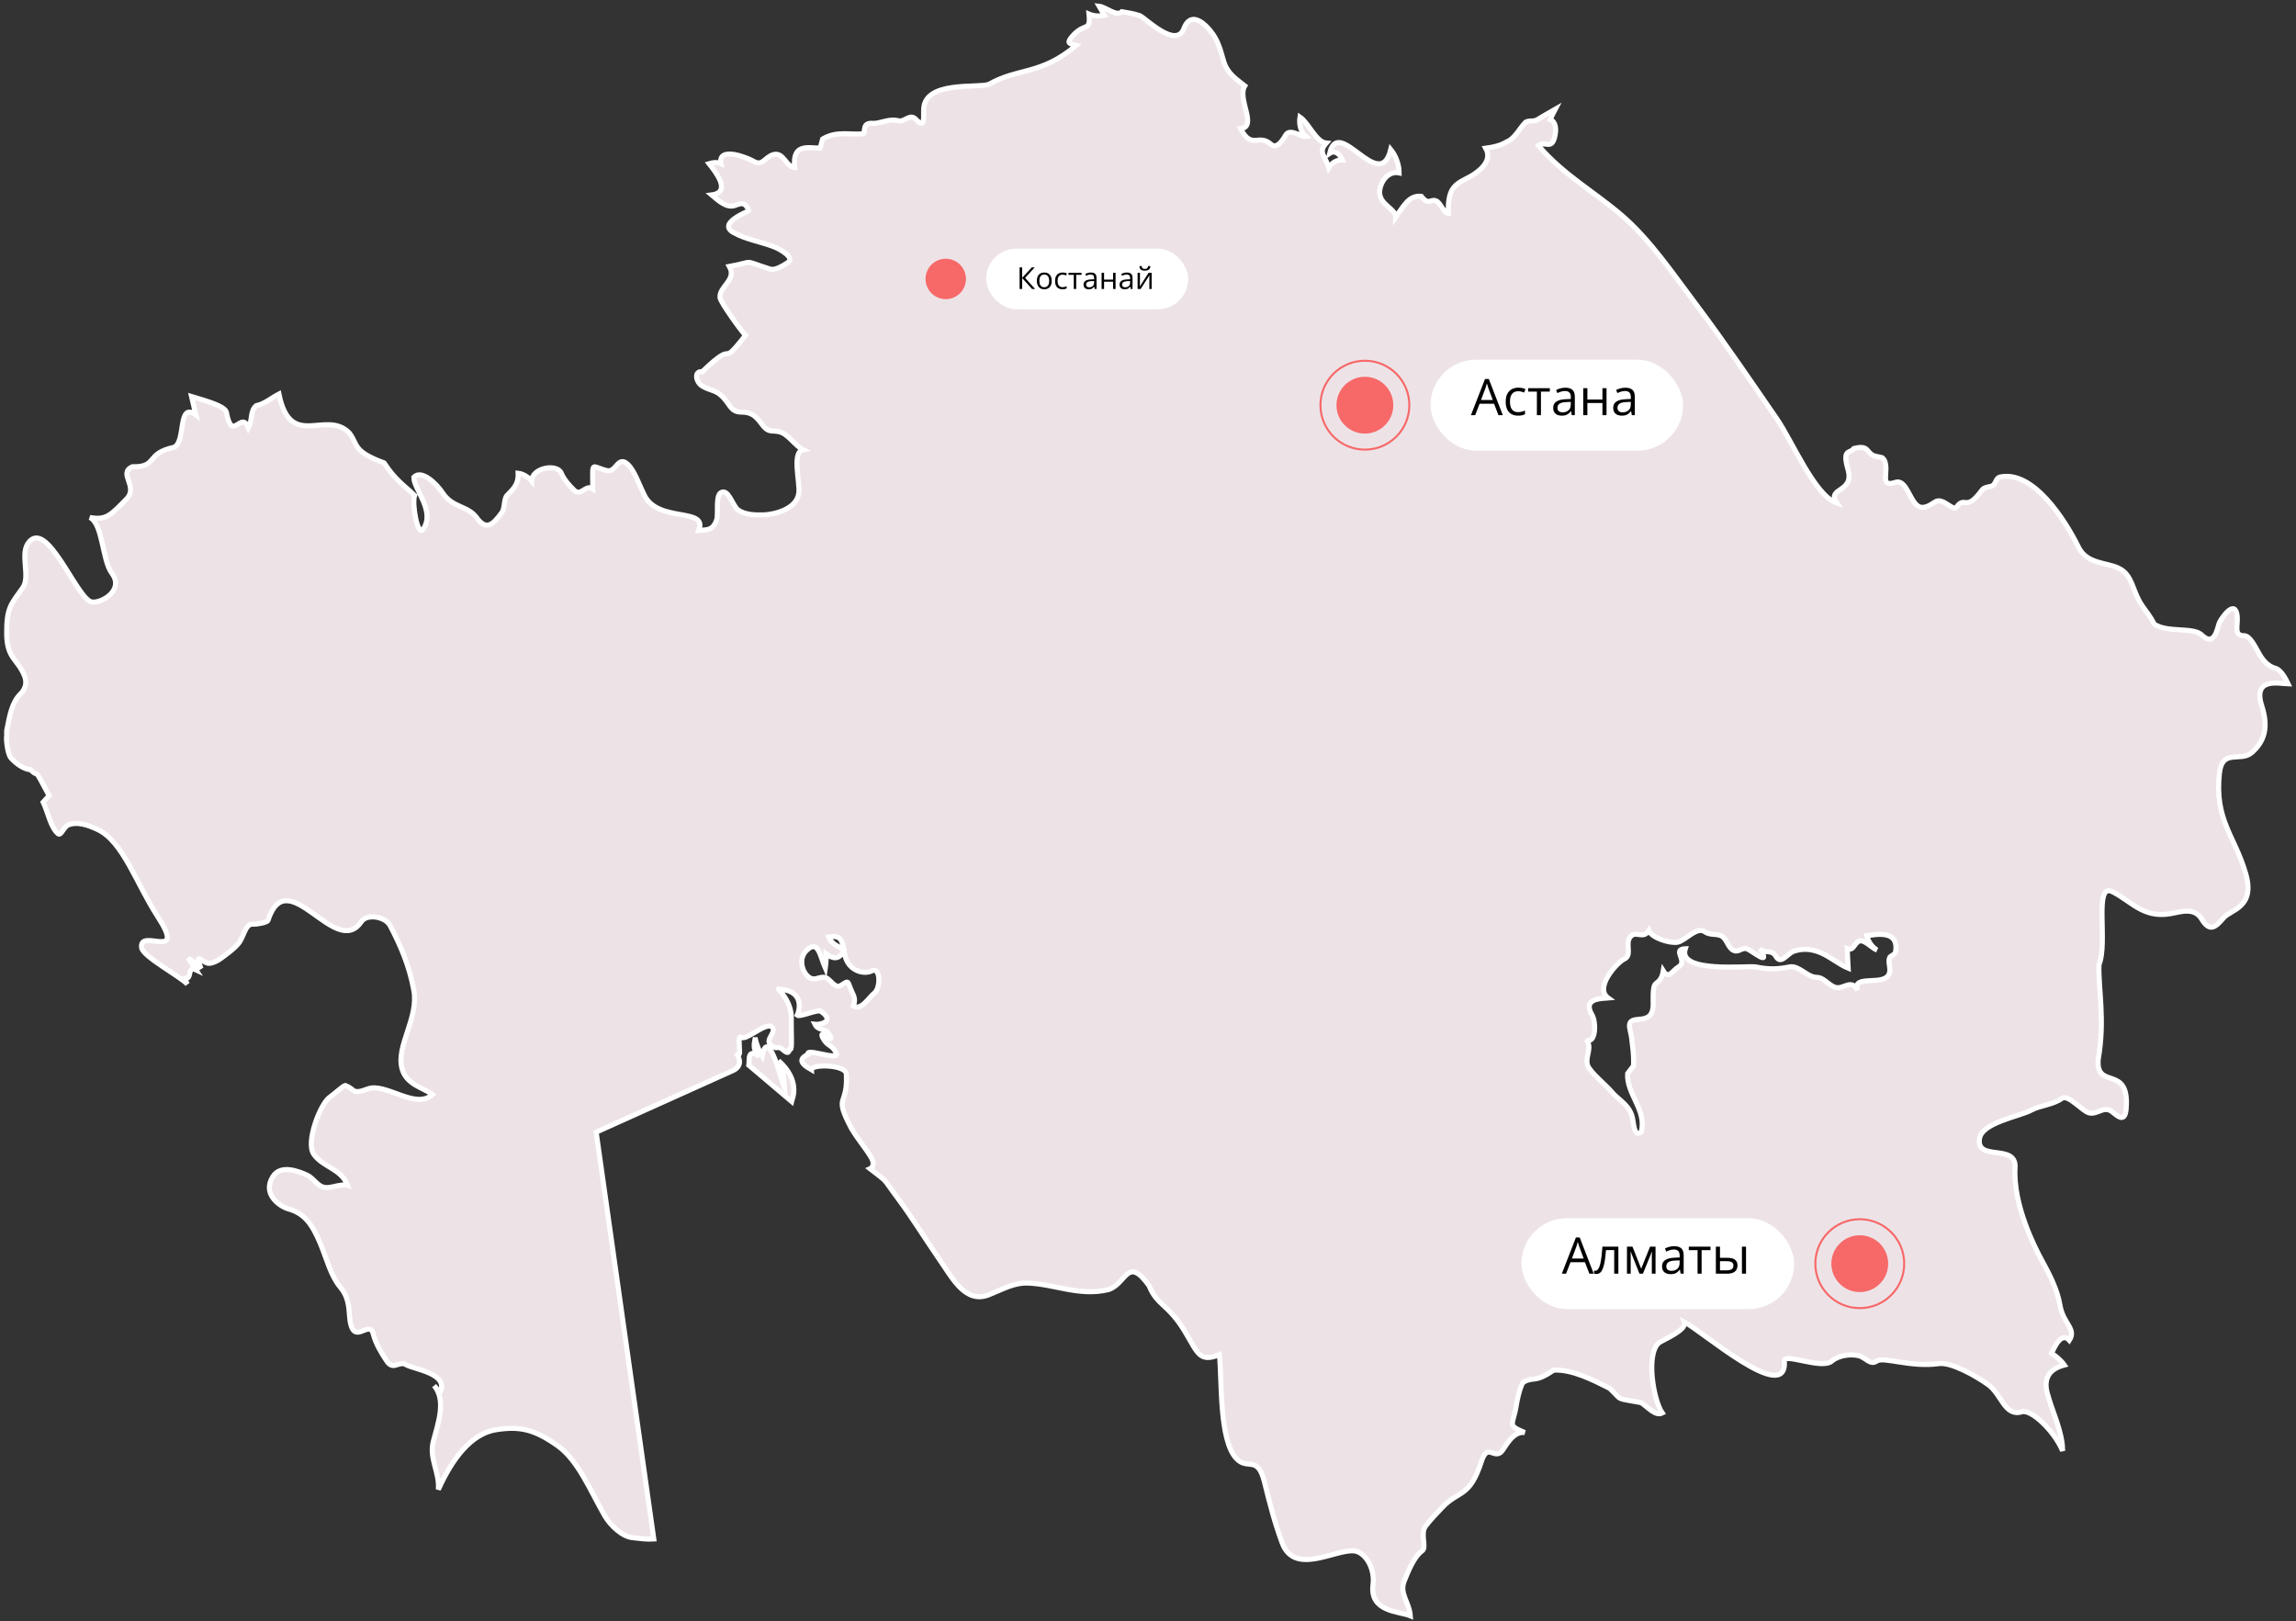 <?xml version="1.0" encoding="UTF-8"?> <svg xmlns="http://www.w3.org/2000/svg" width="456" height="322" viewBox="0 0 456 322" fill="none"><rect x="0" y="0" width="456" height="322" fill="#333333" stroke="none"/> <path d="M218.317 1.239C218.688 1.858 218.96 2.427 219.315 3.046C218.3 3.235 217.278 3.223 216.28 2.793C216.643 6.572 215.357 4.234 212.76 7.444C211.721 8.72 212.669 8.695 213.757 8.998C206.74 14.976 202.213 13.409 196.409 16.745C194.149 17.579 183.414 15.898 183.438 21.914C183.447 23.898 183.578 25.49 181.921 23.721C180.701 22.407 179.654 24.34 178.384 23.974C176.644 23.468 174.657 24.606 173.321 24.492C171.161 24.315 171.928 26.16 171.466 26.565C168.794 26.843 166.246 25.92 163.385 27.601C163.228 28.22 163.047 28.801 162.882 29.408C160.466 29.408 157.308 28.397 157.827 33.288C156.071 33.098 155.634 30.154 153.622 30.697C151.8 31.203 151.495 33.149 149.582 31.986C148.691 31.443 142.532 28.865 143.175 32.504C142.392 32.15 141.625 32.264 140.825 32.504C142.004 33.995 145.426 38.191 141.328 38.709C142.779 39.922 144.338 41.414 146.045 40.782C147.191 40.352 147.974 40.062 148.733 41.818C148.642 42.02 142.309 44.32 145.706 46.203C148.279 47.619 151.132 47.998 153.787 49.047C154.859 49.477 157.968 51.183 156.475 52.143C155.073 53.053 153.804 53.71 152.946 53.432C147.15 51.612 150.266 51.916 144.857 52.914C146.383 55.606 142.771 56.882 143.002 59.119C143.109 60.092 147.323 65.88 148.056 66.601C142.474 73.728 146.729 66.79 139.465 73.829C137.824 73.589 138.129 75.864 139.465 76.673C140.932 77.57 141.93 77.406 143.167 78.493C145.022 80.11 144.956 81.829 147.207 81.842C149.054 81.854 149.961 82.41 151.247 84.167C152.591 85.999 153.012 85.431 154.612 85.721C156.525 86.075 157.819 88.489 159.51 89.336C157.209 89.753 158.899 95.705 158.652 97.853C158.281 101.253 153.507 102.188 151.759 102.251C150.25 102.302 147.875 102.302 146.523 101.215C145.484 100.381 144.635 96.931 143.159 97.853C142.046 98.561 142.738 102.024 142.318 103.275C141.559 105.487 140.248 105.183 138.78 105.335C140.644 100.672 130.733 103.919 127.987 98.372C126.898 96.173 126.016 93.43 124.623 92.166C122.71 90.422 122.347 93.873 120.582 93.468C117.276 92.697 117.721 91.168 117.721 97.083C116.319 96.109 115.404 98.7 114.019 97.348C113.244 96.602 111.974 95.225 111.487 93.986C110.704 92.028 105.674 92.811 105.584 95.541C104.841 94.656 103.819 94.087 102.904 93.986C103.003 96.35 101.75 97.259 100.702 98.384C100.018 99.105 100.306 100.887 99.696 101.746C97.841 104.311 96.571 105.423 94.642 102.782C92.885 100.394 89.859 100.874 87.905 97.879C86.792 96.173 83.749 93.127 82.183 94.782C82.15 97.158 86.544 101.48 84.038 105.107C82.925 106.712 81.77 99.964 82.348 98.397C80.212 96.337 78.53 95.364 76.287 91.939C69.93 89.576 71.191 88.363 69.386 85.999C64.735 81.21 57.702 89.538 55.401 78.252C53.876 79.049 52.655 80.161 50.866 80.578C49.596 81.728 50.206 83.333 49.332 84.963C47.898 81.336 46.108 88.072 44.962 81.867C44.698 80.464 39.19 79.137 38.061 78.771C38.366 79.996 38.563 81.159 38.902 82.385C35.166 79.68 37.022 87.87 34.515 88.843C28.776 90.081 31.439 92.798 26.261 92.697C23.342 94.062 27.622 96.59 25.082 99.155C22.04 102.226 21.133 103.389 17.843 102.769C20.465 104.046 20.267 111.275 22.221 113.865C24.777 117.252 19.986 119.944 18.172 119.54C15.229 118.908 9.201 102.542 5.548 107.926C3.99 110.213 6.051 114.535 4.534 116.696C2.275 119.944 1.261 120.525 1.327 125.997C1.417 130.863 3.471 130.812 4.872 134.25C5.474 135.754 4.905 137.005 4.015 137.864C2.308 139.583 1.887 142.287 1.327 145.106V146.142C1.178 146.445 1.426 149.655 2.168 150.527C2.91 151.399 4.666 152.84 6.051 152.852C8.047 154.9 6.274 151.475 9.754 158.021L8.575 159.31C9.515 161.282 10.001 164.176 11.444 165.503C12.054 166.097 12.293 164.921 13.299 163.961C15.188 163 17.537 163.885 19.36 164.732C24.439 167.095 27.028 175.436 31.316 182.033C37.22 191.132 27.564 184.118 28.125 188.225C28.348 189.956 35.669 193.836 37.211 195.454C35.768 192.863 37.401 195.694 37.714 193.129C37.953 192.358 38.325 192.332 38.91 192.61C38.423 191.865 37.879 191.031 37.393 190.285C38.259 190.829 39.108 191.549 39.924 192.358C38.44 188.604 40.279 191.435 41.598 191.321C42.439 191.233 43.206 190.841 43.956 190.285C45.102 189.413 46.29 188.63 47.312 187.442C48.475 186.127 48.673 183.259 50.355 183.562C50.594 183.6 53.059 183.284 53.224 182.791C57.091 170.937 66.623 190.601 71.76 183.056C72.882 181.388 76.543 182.058 77.474 183.827C79.404 187.517 81.292 191.675 82.191 196.73C83.172 202.19 78.629 207.725 79.833 212.224C80.69 215.459 84.096 216.003 85.893 217.38C82.702 220.274 77.384 215.624 73.756 216.079C72.725 216.218 71.249 217.203 70.218 216.597C69.674 216.129 69.155 215.8 68.544 215.56C68.256 215.586 66.03 217.544 65.51 217.886C63.696 219.061 60.621 226.82 62.311 229.234C64.117 231.838 67.769 232.065 69.039 235.427C67.382 234.997 65.535 236.286 63.985 235.692C62.905 235.262 62.072 233.86 60.959 233.367C59.136 232.558 55.764 231.256 54.222 233.632C51.946 237.133 55.583 239.622 57.256 240.09C60.398 240.975 61.94 242.946 63.655 247.053C64.826 249.909 65.741 253.461 67.53 255.571C68.817 257.113 69.229 258.541 69.386 260.993C69.823 268.183 73.302 261.801 74.102 264.86C74.654 266.983 75.751 268.689 76.79 270.281C78.126 272.329 79.206 270.168 80.674 271.052C82.059 271.912 89.257 272.758 87.402 276.474C86.965 276.095 86.611 275.678 86.223 275.185C88.705 278.167 86.965 282.742 86.05 286.28C85.184 289.693 87.344 292.41 87.056 295.835C89.876 289.579 93.627 284.739 98.509 283.955C103.291 283.197 106.144 283.905 110.638 287.051C114.786 289.945 117.152 295.885 120.079 301.003C121.275 303.063 123.658 305.212 125.645 305.389C127.228 305.54 128.267 305.755 129.85 305.654L118.405 224.849L145.352 212.717C147.586 211.807 146.894 210.088 146.201 209.103C146.383 209.267 146.341 209.065 146.713 209.368C147.24 209.798 146.325 205.248 147.216 206.006C148.114 206.777 152.13 202.923 153.276 203.946C154.447 204.97 151.792 206.398 153.111 207.561C154.422 208.723 154.265 207.384 155.634 208.597C157.003 209.81 156.607 208.003 156.986 208.344C157.358 208.685 157.102 204.414 157.151 202.152C157.242 198.639 154.051 195.959 154.62 196.465C160.095 196.68 158.636 201.065 158.33 201.634C158.842 202.063 162.395 200.395 163.047 200.863C166.065 202.973 162.626 203.542 161.86 203.441C162.544 204.869 164.069 204.01 164.894 205.766C165.718 207.523 162.503 204.174 163.368 206.019C164.251 207.877 165.257 207.384 166.065 209.115C166.898 210.859 159.839 207.978 160.507 209.381C159.031 210.126 158.405 210.922 161.175 212.477C161.134 211.276 167.887 211.428 168.085 213.26C168.44 219.933 165.446 217.178 169.091 224.103C170.542 226.505 171.903 228.008 172.966 229.79C174.046 231.56 172.801 232.116 172.801 232.116C176.636 235.085 175.118 233.708 178.367 238.055C181.228 241.897 183.949 246.358 186.786 250.44C189.169 253.878 191.766 258.983 196.392 257.151C199.105 256.077 201.323 254.737 204.135 254.826C209.436 255.002 214.359 257.517 220.131 256.127C223.726 255.002 223.866 249.278 228.212 255.344C229.82 259.337 231.98 258.92 235.286 264.38C237.884 268.664 238.156 270.698 242.188 269.03C242.707 274.641 242.122 286.015 245.56 289.68C247.82 292.094 249.741 288.859 251.126 294.331C252.165 298.526 253.188 302.532 254.655 306.463C257.096 312.921 264.946 307.777 268.813 308.005C271.179 308.156 273.109 311.505 272.688 314.715C271.979 320.187 277.883 319.985 280.101 320.908C279.895 318.115 277.858 316.535 278.914 313.944C279.689 312.074 280.802 309.18 282.451 308.005C283.416 307.322 282.006 304.58 283.127 303.101C284.1 301.812 285.271 300.624 286.335 299.487C289.79 295.797 291.818 297.654 294.242 290.198C295.43 286.597 296.625 289.718 298.118 288.391C298.81 287.784 300.303 284.145 302.834 284.511C299.148 282.957 300.517 283.146 301.152 279.09C301.523 276.79 302.265 274.464 302.677 274.439C304.64 273.352 304.755 274.742 308.565 272.114C312.184 271.924 316.283 274.022 319.688 275.728C322.442 278.331 320.562 277.548 325.922 278.571C327.126 279.304 328.758 281.352 330.135 280.632C328.379 278.104 326.829 268.917 329.467 266.692C330.11 266.161 335.124 264.177 334.522 262.56C337.787 264.114 355.045 279.292 354.385 270.307C354.253 268.575 361.79 272.076 363.826 270.307C365.187 269.131 367.644 268.866 369.219 269.27C370.563 269.624 371.412 271.216 372.748 270.307C374.109 269.384 379.386 271.608 385.051 270.825C387.582 270.484 392.505 273.314 394.822 274.97C397.584 276.929 398.103 281.428 401.558 280.391C403.422 279.835 407.998 284.183 409.639 288.138C409.721 284.751 407.619 280.252 406.943 277.813C406.976 277.434 404.362 272.581 409.985 271.103C409.268 270.079 408.344 269.359 407.454 268.777C408.196 267.084 409.49 264.569 410.983 266.187C412.467 263.899 409.738 262.888 409.128 259.223C408.625 256.115 406.959 252.942 405.59 250.44C404.164 247.837 399.769 239.306 400.206 231.85C400.486 227.035 392.496 230.738 393.139 226.176C393.576 222.941 401.097 221.74 403.405 220.489C405.252 219.503 407.685 219.44 409.466 218.164C410.752 217.254 413.498 220.628 414.85 221.007C416.549 221.475 417.777 219.554 419.41 220.754C420.375 221.475 422.024 223.257 422.271 220.236C423.013 211.226 416.244 216.622 416.714 210.417C418.14 202.417 416.681 196.136 416.879 191.574C418.709 187.201 415.749 175.12 419.575 177.117C423.228 178.949 425.602 182.323 430.863 181.502C432.809 181.211 435.728 179.998 437.262 182.538C438.902 185.268 440.09 184.08 441.632 182.273C443.083 180.617 447.981 180.238 446.01 173.49C443.825 165.945 439.818 162.937 440.791 153.623C441.318 148.581 444.979 151.412 447.189 149.491C449.787 147.241 450.57 144.411 449.209 140.202C447.362 134.452 452.64 135.766 454.437 135.817C454.025 134.958 453.077 133.037 451.906 132.721C450.751 132.405 449.663 131.571 448.698 129.865C447.725 128.133 446.826 126.25 445.672 126.25C443.553 126.263 444.509 124.19 444.328 122.383C443.957 118.807 441.252 122.636 440.782 123.672C440.411 124.494 439.925 128.512 437.418 126.25C435.843 124.38 430.508 125.808 427.812 123.925C427.103 122.408 426.336 121.6 425.462 120.31C423.409 117.315 423.615 114.181 420.746 112.829C418.28 111.666 414.454 112.008 412.822 108.697C410.117 103.199 403.751 93.253 397.163 94.757C396.306 94.96 396.421 96.286 395.481 96.564C394.954 96.729 394.071 96.729 393.626 97.335C390.361 101.834 390.311 98.334 388.58 100.697C387.871 101.657 385.892 98.688 384.358 99.661C383.435 100.255 382.354 101 381.332 100.697C379.369 100.116 378.734 95.023 376.442 95.794C373.094 96.918 375.28 93.632 374.257 91.408C373.647 90.663 374.059 90.979 372.575 90.625C370.481 90.144 371.462 88.224 368.188 89.07C367.421 90.157 365.814 89.045 367.009 93.203C368.386 97.955 362.664 96.716 364.808 99.913C360.413 98.435 356.002 87.693 352.86 83.131C347.632 75.548 342.462 67.915 337.02 60.674C332.262 54.342 327.728 47.632 322.195 42.855C316.695 38.103 310.609 34.817 305.53 28.915C306.685 27.892 308.086 29.8 308.738 27.361C309.183 25.655 309.01 24.201 307.88 23.746C308.177 23.039 308.548 22.331 308.895 21.674C307.344 22.546 306.916 22.824 305.357 23.746C304.5 24.252 303.799 23.822 302.991 24.265C301.803 25.49 300.806 27.563 299.288 28.144C297.961 28.94 296.51 29.244 295.075 29.433C296.658 32.239 293.104 34.45 291.884 35.12C289.336 36.498 287.431 36.94 287.662 42.349C286.805 42.349 286.392 40.87 285.469 40.024C284.141 39.202 283.869 41.035 282.27 38.987C279.837 38.747 278.823 40.833 277.207 43.12C277.264 41.515 274.007 40.668 274.007 38.217C274.007 36.296 275.615 33.856 277.883 34.337C277.883 32.53 277.091 30.76 276.209 29.686C274.024 38.684 265.844 22.824 264.072 30.457C265.045 29.787 266.067 30.482 266.603 31.759C265.605 31.746 264.591 32.188 263.915 33.313C263.173 30.849 261.713 30.331 263.404 28.41C261.367 28.22 259.932 24.441 258.176 23.241C257.929 24.821 258.432 26.4 259.363 27.121C258.522 27.31 256.189 25.326 255.323 26.855C254.292 28.675 253.303 29.421 252.454 28.675C249.898 26.413 248.652 29.838 246.393 25.566C249.848 25.162 245.626 19.589 247.234 17.048C245.742 15.848 243.771 14.698 243.029 12.145C242.444 10.186 242.262 9.188 241.339 7.494C240.481 5.915 236.771 1.315 235.113 5.687C233.547 9.807 227.321 3.425 226.348 3.097C224.971 2.642 224.122 2.578 222.811 2.326C221.805 3.387 219.587 1.378 218.317 1.239ZM327.463 184.8C328.024 186.317 331.776 187.416 333.178 187.126C334.769 186.81 336.971 183.928 338.579 185.053C339.593 185.773 340.723 185.394 341.778 185.837C342.899 186.304 343.13 188.061 344.128 188.667C345.208 189.312 345.794 188.212 346.824 188.402C347.739 188.579 352.019 192.358 349.521 188.402C350.51 189.527 351.829 188.415 352.72 189.957C353.718 191.688 354.93 189.375 356.265 188.92C358.046 188.326 359.72 188.453 361.493 189.173C363.497 189.994 365.154 191.498 367.05 192.282C366.96 190.993 366.951 189.691 366.877 188.402C367.99 188.832 368.114 187.833 368.898 187.113C369.986 186.115 371.742 188.352 372.773 188.667C371.899 188.149 371.099 187.176 370.761 185.837C371.957 185.736 377.176 184.383 376.483 188.933C376.384 189.552 375.758 189.729 375.469 189.969C374.777 190.576 375.502 192.092 375.296 193.065C374.694 196.225 367.76 193.23 368.898 196.68C367.867 194.493 366.391 196.162 365.022 196.162C363.472 196.162 362.392 194.102 360.809 194.102C358.929 194.102 357.279 191.675 355.432 192.029C352.918 192.522 351.236 192.547 348.696 192.029C347.17 191.738 333.103 193.381 334.711 188.415C331.924 188.541 335.338 190.892 333.367 192.029C332.114 192.762 331.438 194.594 330.333 192.813C330.094 194.241 329.632 194.771 328.816 195.391C328.09 195.947 328.404 199.068 328.305 200.029C327.843 204.338 322.739 200.597 323.761 204.679C324.066 205.93 324.116 206.651 324.264 208.028C324.421 209.279 324.47 210.379 324.437 211.655C324.033 212.148 323.654 212.717 323.258 213.21C322.978 217.241 327.134 220.552 325.946 224.824C324.611 225.822 324.52 223.623 324.264 222.233C323.769 219.44 321.378 218.454 320.059 216.811C319.07 215.598 315.887 213.033 315.342 211.643C314.675 209.987 316.406 207.99 314.996 206.474C316.926 207.523 317.074 203.074 316.192 201.57C314.213 198.209 318.113 198.323 319.391 198.209C316.563 196.174 321.164 191.119 322.599 190.462C324.248 189.704 322.673 187.467 323.778 186.077C324.858 184.699 326.35 186.671 327.463 184.8ZM164.581 186.089C167.062 185.647 167.227 186.81 167.598 188.667C167.722 189.211 167.739 189.54 167.945 190.222C168.753 192.787 171.556 193.621 173.164 192.813C174.871 191.941 174.937 196.174 173.675 197.198C172.562 198.108 171.02 200.787 169.462 199.789C169.874 198.828 169.767 198.082 169.289 197.198C168.192 194.835 168.786 194.582 167.095 195.656C165.694 196.553 165.001 194.291 163.731 194.102C162.643 193.937 161.81 194.873 160.705 194.102C159.328 193.154 158.561 190.525 160.029 188.933C162.494 186.279 162.866 189.919 163.913 192.294C164.045 191.372 164.119 190.386 164.078 189.451C165.389 190.437 166.716 190.74 167.615 188.667C166.634 187.972 165.215 187.606 164.581 186.089Z" fill="#EDE3E7" stroke="white" stroke-width="1.003"></path> <path d="M149.932 206.037C150.221 207.351 150.757 208.754 151.367 209.727C152.579 203.345 155.473 215.692 155.828 216.185C155.745 214.618 155.49 211.724 154.632 210.65C159.159 214.744 157.304 218.359 157.213 218.75L148.72 211.559C148.893 210.624 148.316 208.059 150.831 209.803C149.726 208.691 149.553 207.97 150.039 206.037" fill="#EDE3E7"></path> <path d="M149.932 206.037C150.221 207.351 150.757 208.754 151.367 209.727C152.579 203.345 155.473 215.692 155.828 216.185C155.745 214.618 155.49 211.724 154.632 210.65C159.159 214.744 157.304 218.359 157.213 218.75L148.72 211.559C148.893 210.624 148.316 208.059 150.831 209.803C149.726 208.691 149.553 207.97 150.039 206.037" stroke="white" stroke-width="1.003"></path> <circle cx="187.832" cy="55.397" r="4.012" fill="#F76868"></circle> <circle cx="271.075" cy="80.471" r="8.826" stroke="#F76868" stroke-width="0.401"></circle> <circle cx="271.075" cy="80.471" r="5.642" fill="#F76868"></circle> <circle cx="369.363" cy="250.97" r="8.826" stroke="#F76868" stroke-width="0.401"></circle> <circle cx="369.363" cy="250.97" r="5.642" fill="#F76868"></circle> <rect x="195.855" y="49.38" width="40.117" height="12.035" rx="6.018" fill="white"></rect> <path d="M205.581 57.397H204.976L203.001 55.217V57.397H202.501V53.102H203.001V55.182L204.926 53.102H205.499L203.597 55.188L205.581 57.397ZM208.878 55.781C208.878 56.046 208.843 56.282 208.775 56.489C208.706 56.697 208.607 56.872 208.478 57.015C208.349 57.158 208.192 57.268 208.008 57.344C207.826 57.419 207.619 57.456 207.388 57.456C207.172 57.456 206.975 57.419 206.794 57.344C206.616 57.268 206.461 57.158 206.33 57.015C206.201 56.872 206.1 56.697 206.027 56.489C205.957 56.282 205.922 56.046 205.922 55.781C205.922 55.429 205.981 55.129 206.101 54.882C206.22 54.633 206.391 54.444 206.612 54.315C206.835 54.184 207.101 54.118 207.408 54.118C207.702 54.118 207.959 54.184 208.178 54.315C208.4 54.446 208.571 54.636 208.692 54.885C208.816 55.132 208.878 55.431 208.878 55.781ZM206.427 55.781C206.427 56.04 206.461 56.264 206.53 56.454C206.598 56.644 206.704 56.791 206.847 56.895C206.99 56.999 207.174 57.051 207.4 57.051C207.623 57.051 207.806 56.999 207.949 56.895C208.094 56.791 208.201 56.644 208.269 56.454C208.338 56.264 208.372 56.04 208.372 55.781C208.372 55.525 208.338 55.303 208.269 55.117C208.201 54.929 208.095 54.784 207.952 54.682C207.809 54.58 207.624 54.529 207.397 54.529C207.062 54.529 206.816 54.64 206.659 54.861C206.504 55.083 206.427 55.389 206.427 55.781ZM211.011 57.456C210.721 57.456 210.465 57.396 210.244 57.277C210.023 57.157 209.85 56.975 209.727 56.73C209.603 56.485 209.542 56.177 209.542 55.805C209.542 55.415 209.606 55.097 209.736 54.85C209.867 54.601 210.047 54.417 210.276 54.297C210.505 54.178 210.766 54.118 211.058 54.118C211.218 54.118 211.373 54.135 211.522 54.168C211.673 54.199 211.796 54.24 211.892 54.289L211.745 54.697C211.647 54.658 211.534 54.623 211.404 54.591C211.277 54.56 211.158 54.544 211.046 54.544C210.823 54.544 210.637 54.592 210.488 54.688C210.341 54.784 210.23 54.925 210.156 55.111C210.083 55.297 210.047 55.527 210.047 55.799C210.047 56.059 210.082 56.282 210.153 56.466C210.225 56.65 210.332 56.791 210.473 56.889C210.616 56.985 210.794 57.033 211.008 57.033C211.178 57.033 211.332 57.015 211.469 56.98C211.606 56.943 211.731 56.9 211.842 56.851V57.286C211.735 57.34 211.614 57.383 211.481 57.412C211.35 57.441 211.193 57.456 211.011 57.456ZM214.801 54.591H213.74V57.397H213.259V54.591H212.213V54.177H214.801V54.591ZM216.643 54.124C217.027 54.124 217.312 54.21 217.498 54.383C217.685 54.555 217.778 54.83 217.778 55.208V57.397H217.422L217.328 56.921H217.305C217.214 57.039 217.12 57.138 217.022 57.218C216.925 57.296 216.811 57.356 216.682 57.397C216.554 57.437 216.398 57.456 216.212 57.456C216.016 57.456 215.841 57.422 215.689 57.353C215.538 57.285 215.418 57.181 215.33 57.042C215.244 56.903 215.201 56.726 215.201 56.513C215.201 56.192 215.328 55.945 215.583 55.772C215.837 55.6 216.225 55.506 216.746 55.49L217.302 55.467V55.27C217.302 54.992 217.242 54.797 217.122 54.685C217.003 54.574 216.834 54.518 216.617 54.518C216.449 54.518 216.288 54.542 216.135 54.591C215.982 54.64 215.837 54.698 215.7 54.765L215.55 54.394C215.695 54.32 215.862 54.256 216.05 54.203C216.238 54.151 216.436 54.124 216.643 54.124ZM217.296 55.811L216.805 55.831C216.403 55.847 216.12 55.913 215.956 56.028C215.791 56.144 215.709 56.307 215.709 56.519C215.709 56.703 215.765 56.839 215.877 56.927C215.988 57.015 216.136 57.059 216.32 57.059C216.606 57.059 216.84 56.98 217.022 56.821C217.205 56.663 217.296 56.425 217.296 56.107V55.811ZM219.273 54.177V55.529H221.069V54.177H221.556V57.397H221.069V55.943H219.273V57.397H218.783V54.177H219.273ZM223.795 54.124C224.179 54.124 224.464 54.21 224.65 54.383C224.836 54.555 224.929 54.83 224.929 55.208V57.397H224.574L224.48 56.921H224.456C224.366 57.039 224.272 57.138 224.174 57.218C224.076 57.296 223.963 57.356 223.833 57.397C223.706 57.437 223.549 57.456 223.363 57.456C223.167 57.456 222.993 57.422 222.84 57.353C222.689 57.285 222.57 57.181 222.482 57.042C222.396 56.903 222.353 56.726 222.353 56.513C222.353 56.192 222.48 55.945 222.735 55.772C222.989 55.6 223.377 55.506 223.898 55.49L224.453 55.467V55.27C224.453 54.992 224.394 54.797 224.274 54.685C224.155 54.574 223.986 54.518 223.769 54.518C223.6 54.518 223.44 54.542 223.287 54.591C223.134 54.64 222.989 54.698 222.852 54.765L222.702 54.394C222.847 54.32 223.014 54.256 223.202 54.203C223.39 54.151 223.588 54.124 223.795 54.124ZM224.448 55.811L223.957 55.831C223.555 55.847 223.272 55.913 223.108 56.028C222.943 56.144 222.861 56.307 222.861 56.519C222.861 56.703 222.917 56.839 223.028 56.927C223.14 57.015 223.288 57.059 223.472 57.059C223.758 57.059 223.992 56.98 224.174 56.821C224.356 56.663 224.448 56.425 224.448 56.107V55.811ZM226.399 54.177V56.201C226.399 56.241 226.398 56.291 226.396 56.354C226.394 56.415 226.391 56.48 226.387 56.551C226.383 56.62 226.379 56.686 226.375 56.751C226.373 56.813 226.37 56.865 226.366 56.907L228.123 54.177H228.723V57.397H228.267V55.423C228.267 55.36 228.268 55.28 228.27 55.182C228.272 55.084 228.275 54.988 228.279 54.894C228.283 54.798 228.286 54.723 228.288 54.67L226.537 57.397H225.934V54.177H226.399ZM228.482 52.852C228.464 53.05 228.414 53.215 228.332 53.348C228.252 53.481 228.133 53.582 227.976 53.651C227.82 53.718 227.619 53.751 227.374 53.751C227.121 53.751 226.918 53.718 226.763 53.654C226.61 53.587 226.497 53.487 226.422 53.354C226.35 53.221 226.306 53.053 226.293 52.852H226.751C226.773 53.067 226.83 53.214 226.925 53.292C227.019 53.371 227.171 53.41 227.383 53.41C227.571 53.41 227.719 53.369 227.827 53.287C227.934 53.204 227.999 53.059 228.021 52.852H228.482Z" fill="black"></path> <rect x="284.113" y="71.444" width="50.147" height="18.053" rx="9.026" fill="white"></rect> <path d="M297.607 82.456L296.725 80.184H293.856L292.979 82.456H292.137L294.938 75.267H295.687L298.469 82.456H297.607ZM296.476 79.444L295.638 77.187C295.619 77.128 295.586 77.032 295.54 76.898C295.498 76.764 295.454 76.625 295.408 76.481C295.362 76.338 295.325 76.222 295.295 76.134C295.263 76.268 295.227 76.401 295.188 76.535C295.152 76.666 295.116 76.788 295.08 76.903C295.044 77.014 295.013 77.108 294.987 77.187L294.135 79.444H296.476ZM301.49 82.554C301.007 82.554 300.581 82.454 300.212 82.255C299.843 82.056 299.556 81.752 299.35 81.344C299.145 80.936 299.042 80.422 299.042 79.802C299.042 79.152 299.15 78.621 299.365 78.21C299.584 77.796 299.884 77.489 300.266 77.29C300.648 77.09 301.082 76.991 301.569 76.991C301.836 76.991 302.094 77.019 302.342 77.074C302.594 77.126 302.8 77.193 302.96 77.275L302.715 77.956C302.551 77.89 302.362 77.832 302.147 77.779C301.934 77.727 301.735 77.701 301.549 77.701C301.177 77.701 300.867 77.781 300.619 77.941C300.374 78.101 300.189 78.336 300.065 78.646C299.945 78.956 299.884 79.338 299.884 79.792C299.884 80.226 299.943 80.597 300.06 80.904C300.181 81.21 300.359 81.445 300.594 81.609C300.833 81.769 301.13 81.849 301.485 81.849C301.77 81.849 302.026 81.819 302.254 81.761C302.483 81.699 302.69 81.627 302.876 81.545V82.27C302.697 82.361 302.496 82.431 302.274 82.481C302.055 82.529 301.794 82.554 301.49 82.554ZM307.808 77.779H306.04V82.456H305.237V77.779H303.493V77.089H307.808V77.779ZM310.878 77.001C311.518 77.001 311.993 77.144 312.303 77.431C312.613 77.719 312.769 78.177 312.769 78.808V82.456H312.176L312.019 81.663H311.98C311.83 81.859 311.673 82.023 311.51 82.157C311.347 82.288 311.157 82.387 310.942 82.456C310.73 82.521 310.468 82.554 310.158 82.554C309.832 82.554 309.541 82.497 309.287 82.382C309.035 82.268 308.836 82.095 308.689 81.863C308.546 81.632 308.474 81.338 308.474 80.982C308.474 80.447 308.686 80.035 309.11 79.748C309.535 79.461 310.181 79.304 311.05 79.278L311.975 79.239V78.91C311.975 78.447 311.876 78.122 311.676 77.936C311.477 77.75 311.197 77.657 310.834 77.657C310.553 77.657 310.286 77.698 310.031 77.779C309.776 77.861 309.535 77.957 309.306 78.068L309.056 77.451C309.298 77.327 309.576 77.221 309.889 77.133C310.202 77.045 310.532 77.001 310.878 77.001ZM311.965 79.811L311.148 79.846C310.478 79.872 310.007 79.981 309.732 80.174C309.458 80.367 309.321 80.639 309.321 80.992C309.321 81.299 309.414 81.525 309.6 81.672C309.786 81.819 310.033 81.893 310.34 81.893C310.816 81.893 311.206 81.761 311.51 81.496C311.814 81.232 311.965 80.835 311.965 80.306V79.811ZM315.261 77.089V79.341H318.253V77.089H319.066V82.456H318.253V80.032H315.261V82.456H314.443V77.089H315.261ZM322.798 77.001C323.438 77.001 323.913 77.144 324.223 77.431C324.533 77.719 324.688 78.177 324.688 78.808V82.456H324.096L323.939 81.663H323.9C323.75 81.859 323.593 82.023 323.43 82.157C323.266 82.288 323.077 82.387 322.862 82.456C322.649 82.521 322.388 82.554 322.078 82.554C321.752 82.554 321.461 82.497 321.206 82.382C320.955 82.268 320.756 82.095 320.609 81.863C320.465 81.632 320.393 81.338 320.393 80.982C320.393 80.447 320.606 80.035 321.03 79.748C321.454 79.461 322.101 79.304 322.969 79.278L323.895 79.239V78.91C323.895 78.447 323.795 78.122 323.596 77.936C323.397 77.75 323.116 77.657 322.754 77.657C322.473 77.657 322.205 77.698 321.951 77.779C321.696 77.861 321.454 77.957 321.226 78.068L320.976 77.451C321.218 77.327 321.495 77.221 321.809 77.133C322.122 77.045 322.452 77.001 322.798 77.001ZM323.885 79.811L323.067 79.846C322.398 79.872 321.926 79.981 321.652 80.174C321.378 80.367 321.241 80.639 321.241 80.992C321.241 81.299 321.334 81.525 321.52 81.672C321.706 81.819 321.952 81.893 322.259 81.893C322.736 81.893 323.126 81.761 323.43 81.496C323.733 81.232 323.885 80.835 323.885 80.306V79.811Z" fill="black"></path> <rect x="302.166" y="241.943" width="54.158" height="18.053" rx="9.026" fill="white"></rect> <path d="M315.66 252.955L314.778 250.683H311.909L311.032 252.955H310.19L312.991 245.766H313.74L316.522 252.955H315.66ZM314.529 249.943L313.691 247.686C313.672 247.627 313.639 247.53 313.593 247.397C313.551 247.263 313.507 247.124 313.461 246.98C313.415 246.837 313.378 246.721 313.348 246.633C313.316 246.767 313.28 246.9 313.241 247.034C313.205 247.165 313.169 247.287 313.133 247.402C313.097 247.513 313.066 247.607 313.04 247.686L312.188 249.943H314.529ZM321.419 252.955H320.591V248.268H318.96C318.895 249.114 318.812 249.839 318.711 250.443C318.613 251.043 318.489 251.535 318.339 251.917C318.192 252.295 318.012 252.575 317.8 252.754C317.591 252.93 317.341 253.019 317.051 253.019C316.962 253.019 316.879 253.014 316.801 253.004C316.722 252.994 316.656 252.978 316.6 252.955V252.338C316.643 252.351 316.687 252.361 316.732 252.367C316.781 252.374 316.832 252.377 316.884 252.377C317.031 252.377 317.165 252.317 317.286 252.196C317.41 252.072 317.521 251.886 317.619 251.638C317.72 251.389 317.81 251.076 317.888 250.697C317.966 250.315 318.035 249.866 318.094 249.351C318.156 248.831 318.21 248.244 318.255 247.588H321.419V252.955ZM328.799 247.588V252.955H328.064V249.458C328.064 249.315 328.068 249.169 328.074 249.022C328.084 248.872 328.095 248.722 328.108 248.572H328.079L326.296 252.955H325.606L323.867 248.572H323.838C323.848 248.722 323.854 248.872 323.858 249.022C323.864 249.169 323.867 249.324 323.867 249.488V252.955H323.128V247.588H324.22L325.954 251.975L327.712 247.588H328.799ZM332.496 247.499C333.136 247.499 333.611 247.643 333.921 247.93C334.231 248.218 334.386 248.676 334.386 249.307V252.955H333.794L333.637 252.162H333.598C333.448 252.357 333.291 252.522 333.128 252.656C332.965 252.787 332.775 252.886 332.56 252.955C332.348 253.02 332.086 253.053 331.776 253.053C331.45 253.053 331.159 252.996 330.905 252.881C330.653 252.767 330.454 252.594 330.307 252.362C330.164 252.131 330.092 251.837 330.092 251.481C330.092 250.945 330.304 250.534 330.728 250.247C331.153 249.959 331.799 249.803 332.668 249.777L333.593 249.737V249.409C333.593 248.946 333.494 248.621 333.294 248.435C333.095 248.249 332.815 248.156 332.452 248.156C332.171 248.156 331.904 248.197 331.649 248.278C331.394 248.36 331.153 248.456 330.924 248.567L330.674 247.95C330.916 247.826 331.194 247.72 331.507 247.632C331.82 247.544 332.15 247.499 332.496 247.499ZM333.583 250.31L332.766 250.345C332.096 250.371 331.625 250.48 331.35 250.673C331.076 250.865 330.939 251.138 330.939 251.491C330.939 251.798 331.032 252.024 331.218 252.171C331.404 252.318 331.651 252.392 331.958 252.392C332.434 252.392 332.824 252.26 333.128 251.995C333.432 251.731 333.583 251.334 333.583 250.805V250.31ZM339.719 248.278H337.952V252.955H337.148V248.278H335.405V247.588H339.719V248.278ZM340.782 252.955V247.588H341.6V249.801H343.069C343.526 249.801 343.902 249.858 344.195 249.973C344.493 250.087 344.713 250.257 344.857 250.482C345 250.707 345.072 250.986 345.072 251.319C345.072 251.652 345 251.941 344.857 252.186C344.716 252.431 344.494 252.62 344.191 252.754C343.89 252.888 343.498 252.955 343.015 252.955H340.782ZM341.6 252.294H342.937C343.342 252.294 343.665 252.222 343.907 252.078C344.148 251.935 344.269 251.695 344.269 251.358C344.269 251.029 344.156 250.8 343.931 250.673C343.706 250.542 343.383 250.477 342.961 250.477H341.6V252.294ZM345.958 252.955V247.588H346.771V252.955H345.958Z" fill="black"></path> </svg> 